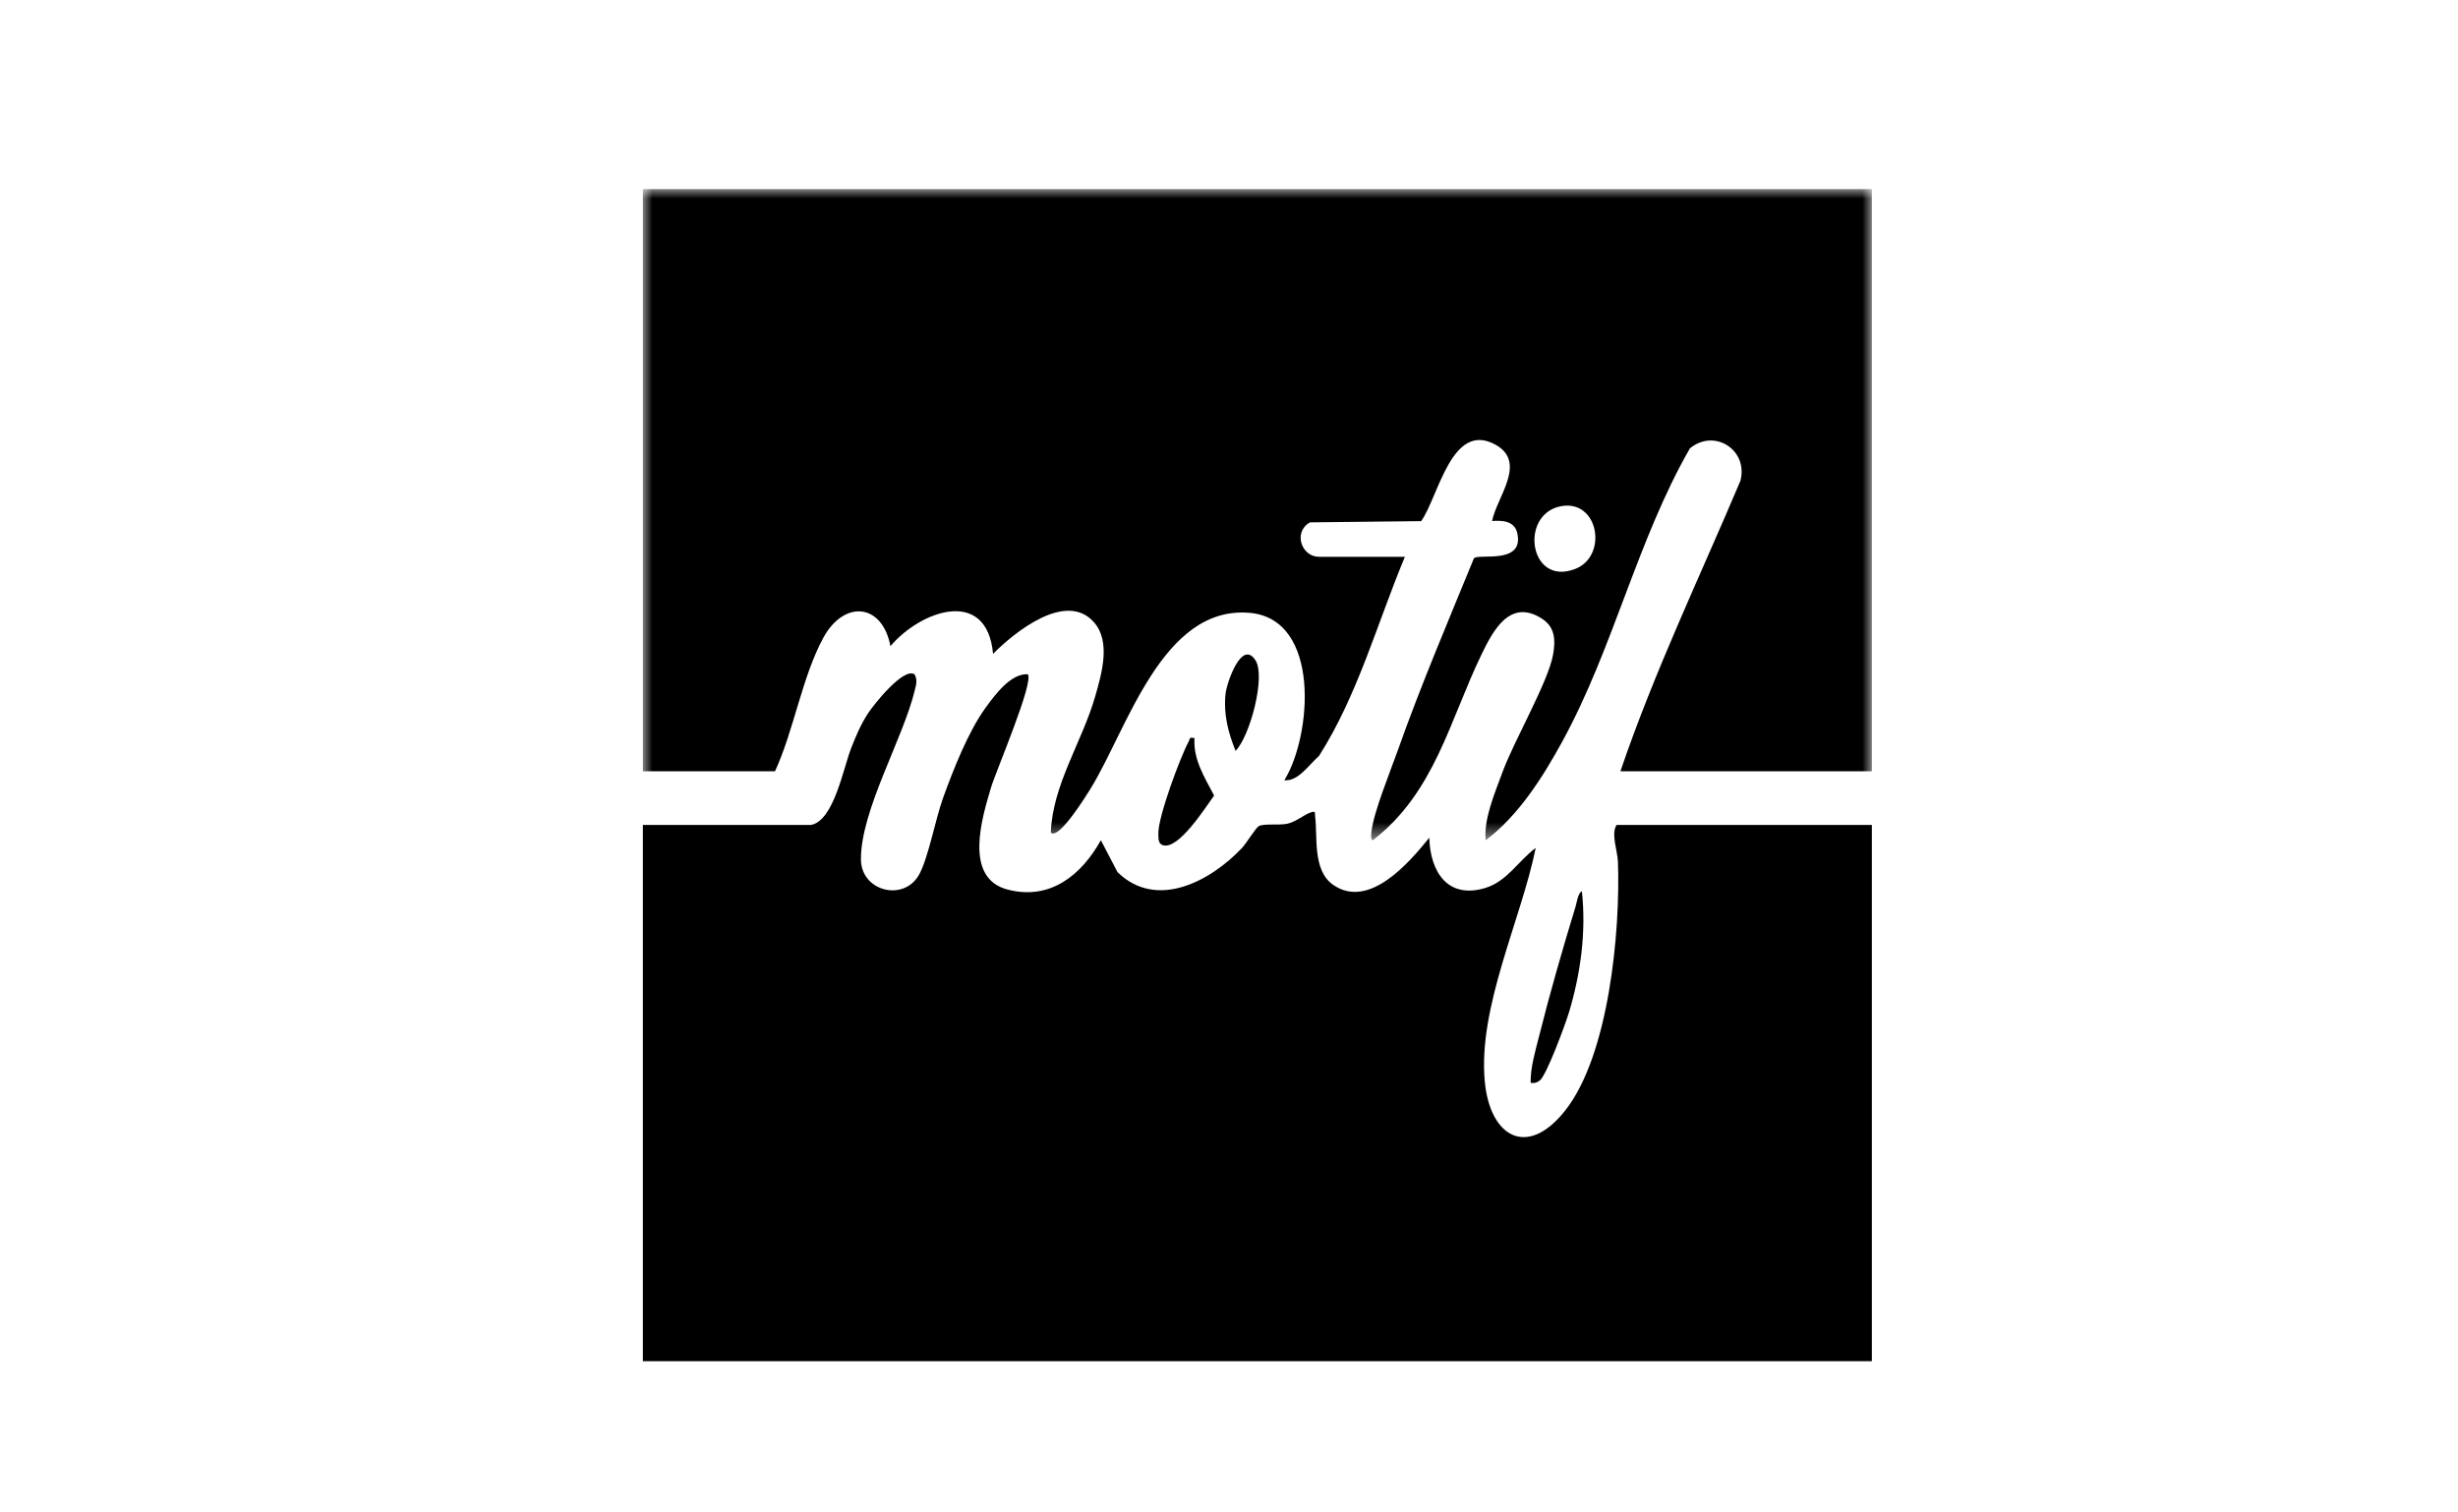 <?xml version="1.0" encoding="UTF-8"?>
<svg width="130px" height="80px" viewBox="0 0 130 80" version="1.1" xmlns="http://www.w3.org/2000/svg" xmlns:xlink="http://www.w3.org/1999/xlink">
    <title>Motif FoodWorks logo</title>
    <defs>
        <polygon id="path-1" points="0 0 65 0 65 34.444 0 34.444"></polygon>
    </defs>
    <g id="Motif-FoodWorks-logo" stroke="none" fill="none" fill-rule="evenodd" stroke-width="1">
        <g id="Group-12" transform="translate(34, 10)">
            <path d="M8.888,33.634 C10.107,33.418 10.601,30.611 11.026,29.548 C11.29,28.887 11.518,28.331 11.911,27.728 C12.202,27.281 13.795,25.265 14.374,25.673 C14.534,25.993 14.454,26.212 14.377,26.53 C13.761,29.081 11.517,32.869 11.534,35.46 C11.545,37.159 13.829,37.72 14.624,36.236 C15.111,35.325 15.47,33.333 15.875,32.213 C16.413,30.722 17.209,28.696 18.128,27.432 C18.62,26.755 19.461,25.612 20.354,25.664 C20.718,26.023 18.671,30.796 18.419,31.639 C17.937,33.252 16.948,36.447 19.294,37.054 C21.555,37.638 23.195,36.28 24.224,34.444 L25.105,36.132 C27.175,38.153 30.036,36.602 31.688,34.852 C31.9,34.626 32.412,33.798 32.569,33.702 C32.823,33.547 33.631,33.663 34.068,33.574 C34.551,33.476 34.983,33.071 35.354,32.962 C35.608,32.887 35.533,33.003 35.553,33.159 C35.697,34.237 35.399,36.031 36.509,36.803 C38.401,38.118 40.525,35.635 41.593,34.31 C41.641,36.105 42.557,37.564 44.54,36.973 C45.708,36.624 46.293,35.541 47.222,34.85 C46.444,38.671 44.165,43.263 44.527,47.192 C44.797,50.133 46.764,51.285 48.772,48.751 C51.104,45.807 51.701,39.247 51.571,35.587 C51.551,35.006 51.193,34.117 51.498,33.634 L65,33.634 L65,62 L0,62 L0,33.634 L8.888,33.634 Z" id="Fill-1" fill="#000000"></path>
            <g id="Group-5">
                <mask id="mask-2" fill="white">
                    <use xlink:href="#path-1"></use>
                </mask>
                <g id="Clip-4"></g>
                <path d="M48.545,16.778 C46.346,17.204 46.872,21.023 49.298,20.098 C51.066,19.424 50.553,16.389 48.545,16.778 L48.545,16.778 Z M65,-6.75381264e-05 L65,30.797 L51.701,30.797 C53.486,25.545 55.889,20.537 58.047,15.435 C58.479,13.804 56.674,12.638 55.374,13.719 C52.592,18.571 51.337,24.253 48.651,29.179 C47.612,31.085 46.329,33.125 44.577,34.444 C44.46,33.323 45.063,31.945 45.457,30.863 C46.07,29.178 47.888,26.068 48.141,24.62 C48.276,23.847 48.245,23.164 47.54,22.716 C45.853,21.642 44.961,23.364 44.35,24.628 C42.673,28.09 41.88,31.925 38.606,34.444 C38.477,34.398 38.526,34.096 38.538,33.972 C38.642,32.978 39.554,30.743 39.93,29.683 C41.143,26.255 42.576,22.897 43.952,19.535 C44.171,19.254 46.629,19.899 46.246,18.198 C46.103,17.562 45.475,17.515 44.916,17.559 C45.145,16.32 46.785,14.462 45.102,13.526 C42.77,12.229 42.078,16.292 41.162,17.565 L35.284,17.63 C34.374,18.138 34.83,19.451 35.757,19.451 L40.303,19.451 C38.833,22.97 37.815,26.76 35.758,29.988 C35.217,30.456 34.665,31.338 33.926,31.271 C35.387,28.911 35.867,22.75 32.099,22.417 C27.46,22.008 25.613,28.593 23.668,31.732 C23.469,32.053 21.989,34.455 21.577,34.039 C21.664,31.511 23.229,29.251 23.919,26.848 C24.262,25.654 24.766,23.947 23.862,22.917 C22.385,21.234 19.662,23.436 18.522,24.583 C18.195,21.035 14.692,22.29 13.094,24.178 C12.658,21.885 10.63,21.727 9.538,23.745 C8.421,25.81 7.983,28.64 6.989,30.797 L-1.35699374e-05,30.797 L-1.35699374e-05,-6.75381264e-05 L65,-6.75381264e-05 Z" id="Fill-3" fill="#000000" mask="url(#mask-2)"></path>
            </g>
            <path d="M46.953,47.276 C46.942,46.441 47.196,45.621 47.398,44.816 C47.957,42.583 48.652,40.163 49.328,37.958 C49.395,37.738 49.457,37.224 49.665,37.147 C49.895,39.3 49.603,41.478 48.979,43.554 C48.801,44.146 47.798,46.879 47.436,47.151 C47.272,47.275 47.157,47.305 46.953,47.276" id="Fill-6" fill="#000000"></path>
            <path d="M29.175,29.042 C29.099,30.17 29.716,31.132 30.213,32.08 C29.761,32.689 28.338,34.975 27.497,34.704 C27.237,34.62 27.272,34.315 27.264,34.108 C27.227,33.259 28.42,30.044 28.872,29.214 C28.958,29.056 28.867,28.986 29.175,29.042" id="Fill-8" fill="#000000"></path>
            <path d="M31.348,29.716 C30.953,28.74 30.699,27.758 30.819,26.692 C30.886,26.084 31.688,23.775 32.41,24.944 C32.941,25.804 32.112,28.94 31.348,29.716" id="Fill-10" fill="#000000"></path>
        </g>
    </g>
</svg>
